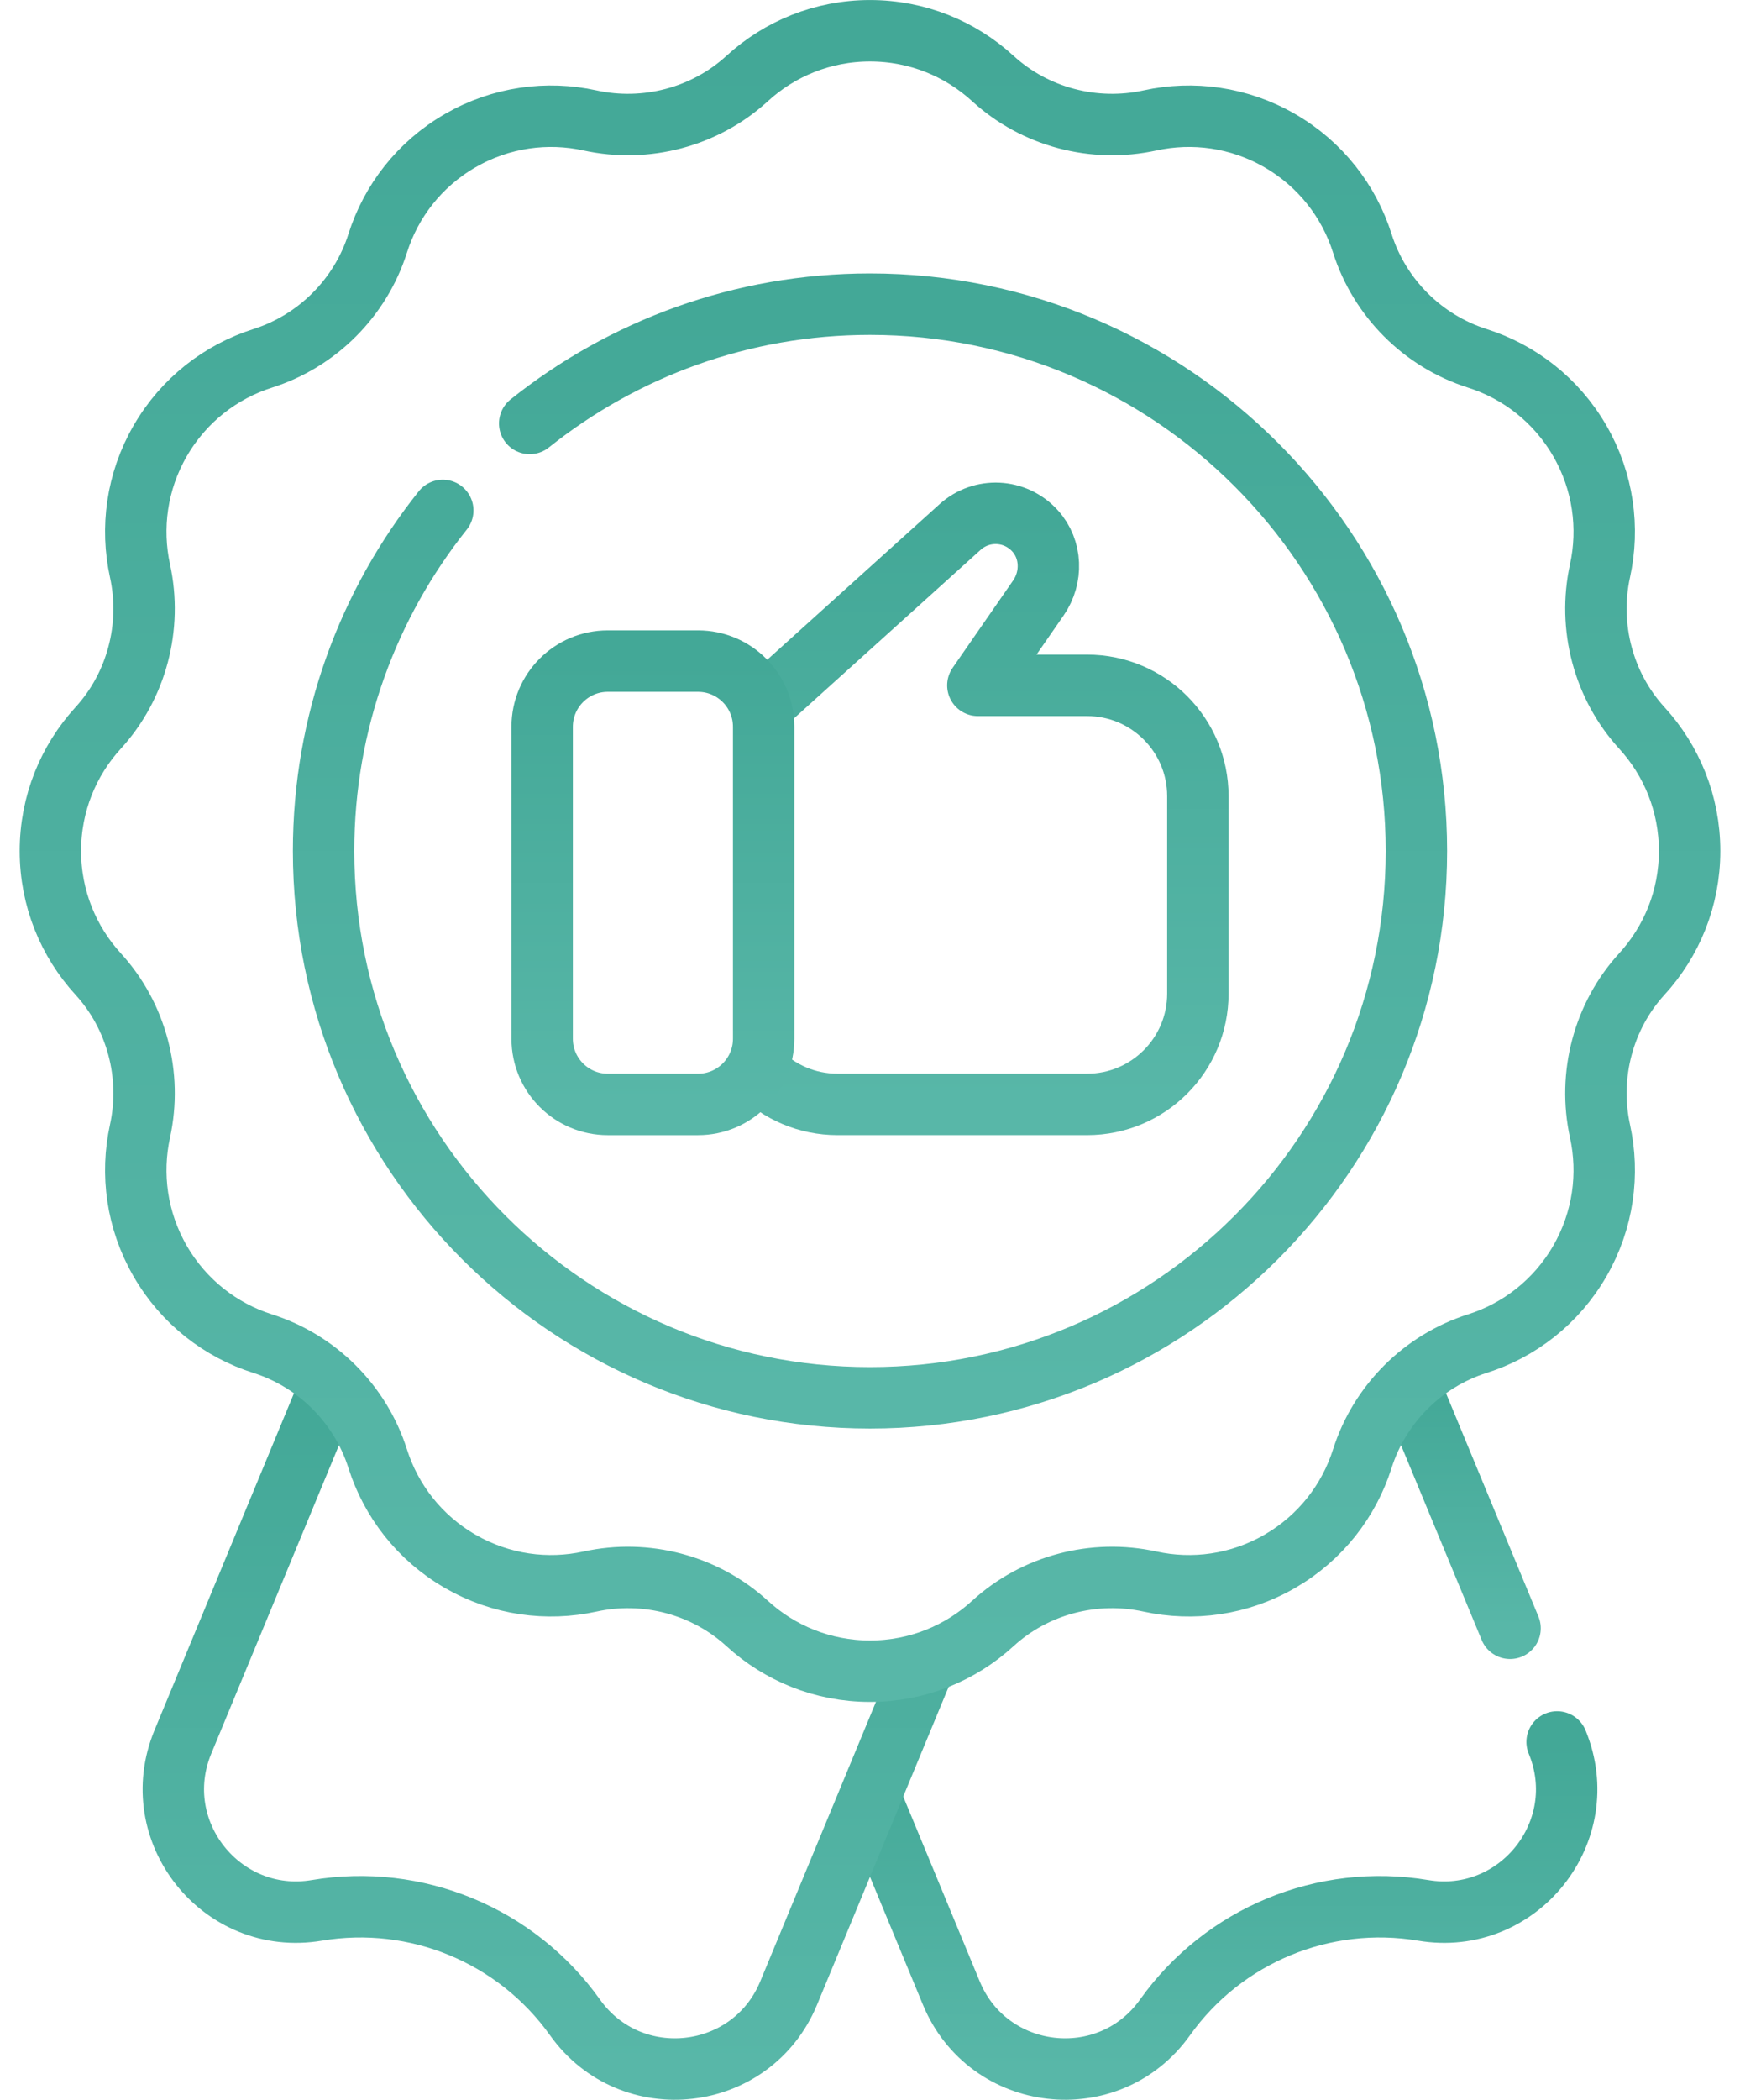 <svg width="68" height="82" viewBox="0 0 68 82" fill="none" xmlns="http://www.w3.org/2000/svg">
<path d="M59.014 63.587L55.106 54.152" stroke="url(#paint0_linear_27_59)" stroke-width="2.4" stroke-miterlimit="10" stroke-linecap="round" stroke-linejoin="round"/>
<path d="M34.06 70.304L37.178 77.832C38.622 81.319 43.338 81.856 45.529 78.783C47.817 75.575 51.734 73.953 55.62 74.603C59.342 75.227 62.297 71.513 60.853 68.026" stroke="url(#paint1_linear_27_59)" stroke-width="2.4" stroke-miterlimit="10" stroke-linecap="round" stroke-linejoin="round"/>
<path d="M36.104 65.078L30.821 77.832C29.377 81.319 24.662 81.856 22.471 78.783C20.183 75.575 16.266 73.953 12.38 74.603C8.657 75.227 5.703 71.513 7.147 68.026L12.894 54.152" stroke="url(#paint2_linear_27_59)" stroke-width="2.4" stroke-miterlimit="10" stroke-linecap="round" stroke-linejoin="round"/>
<path d="M66.031 33.232C66.031 31.381 65.324 29.695 64.166 28.43C62.657 26.782 62.052 24.474 62.529 22.291C62.894 20.621 62.662 18.814 61.74 17.217C60.816 15.617 59.365 14.512 57.734 13.994C55.602 13.317 53.915 11.631 53.239 9.499C52.721 7.867 51.615 6.416 50.016 5.493C48.418 4.57 46.612 4.338 44.942 4.703C42.758 5.18 40.451 4.576 38.802 3.067C37.537 1.908 35.851 1.201 34 1.201C32.149 1.201 30.463 1.908 29.198 3.067C27.549 4.576 25.242 5.18 23.058 4.703C21.388 4.338 19.582 4.57 17.984 5.493C16.385 6.416 15.28 7.867 14.761 9.499C14.085 11.631 12.398 13.317 10.266 13.994C8.635 14.512 7.184 15.617 6.26 17.217C5.338 18.814 5.106 20.62 5.471 22.291C5.948 24.474 5.343 26.782 3.834 28.43C2.676 29.695 1.969 31.381 1.969 33.232C1.969 35.084 2.676 36.769 3.834 38.035C5.343 39.683 5.948 41.991 5.471 44.174C5.106 45.844 5.338 47.65 6.26 49.248C7.184 50.848 8.635 51.953 10.266 52.471C12.398 53.148 14.085 54.834 14.761 56.966C15.28 58.598 16.384 60.048 17.984 60.972C19.582 61.895 21.388 62.127 23.058 61.762C25.242 61.284 27.549 61.889 29.198 63.398C30.463 64.557 32.149 65.263 34 65.263C35.851 65.263 37.537 64.557 38.802 63.398C40.451 61.889 42.758 61.284 44.942 61.762C46.612 62.127 48.418 61.895 50.016 60.972C51.615 60.048 52.721 58.598 53.239 56.966C53.915 54.834 55.602 53.148 57.734 52.471C59.365 51.953 60.816 50.848 61.74 49.248C62.662 47.65 62.894 45.844 62.529 44.174C62.052 41.99 62.657 39.683 64.166 38.035C65.324 36.769 66.031 35.084 66.031 33.232Z" stroke="url(#paint3_linear_27_59)" stroke-width="2.4" stroke-miterlimit="10" stroke-linecap="round" stroke-linejoin="round"/>
<path d="M20.701 16.536C24.352 13.622 28.976 11.878 34 11.878C45.775 11.878 55.354 21.458 55.354 33.232C55.354 45.007 45.775 54.587 34 54.587C22.225 54.587 12.646 45.007 12.646 33.232C12.646 28.209 14.39 23.585 17.304 19.933" stroke="url(#paint4_linear_27_59)" stroke-width="2.4" stroke-miterlimit="10" stroke-linecap="round" stroke-linejoin="round"/>
<path d="M29.669 41.862C30.452 42.645 31.534 43.129 32.729 43.129H42.485C44.875 43.129 46.813 41.192 46.813 38.801V31.092C46.813 28.702 44.875 26.764 42.485 26.764H38.215L40.582 23.349C41.137 22.548 41.105 21.454 40.451 20.732C39.672 19.872 38.363 19.82 37.521 20.58C37.521 20.58 32.396 25.205 29.83 27.52" stroke="url(#paint5_linear_27_59)" stroke-width="2.4" stroke-miterlimit="10" stroke-linecap="round" stroke-linejoin="round"/>
<path d="M23.752 43.13H27.279C28.695 43.13 29.844 41.981 29.844 40.565V28.382C29.844 26.965 28.695 25.817 27.279 25.817H23.752C22.336 25.817 21.188 26.965 21.188 28.382V40.565C21.188 41.981 22.336 43.13 23.752 43.13Z" stroke="url(#paint6_linear_27_59)" stroke-width="2.4" stroke-miterlimit="10" stroke-linecap="round" stroke-linejoin="round"/>
<defs>
<linearGradient id="paint0_linear_27_59" x1="57.06" y1="63.587" x2="57.06" y2="54.152" gradientUnits="userSpaceOnUse">
<stop stop-color="#58B7A8"/>
<stop offset="1" stop-color="#43A897"/>
</linearGradient>
<linearGradient id="paint1_linear_27_59" x1="47.643" y1="80.799" x2="47.643" y2="68.026" gradientUnits="userSpaceOnUse">
<stop stop-color="#58B7A8"/>
<stop offset="1" stop-color="#43A897"/>
</linearGradient>
<linearGradient id="paint2_linear_27_59" x1="21.439" y1="80.799" x2="21.439" y2="54.152" gradientUnits="userSpaceOnUse">
<stop stop-color="#58B7A8"/>
<stop offset="1" stop-color="#43A897"/>
</linearGradient>
<linearGradient id="paint3_linear_27_59" x1="34" y1="65.263" x2="34" y2="1.201" gradientUnits="userSpaceOnUse">
<stop stop-color="#58B7A8"/>
<stop offset="1" stop-color="#43A897"/>
</linearGradient>
<linearGradient id="paint4_linear_27_59" x1="34" y1="54.587" x2="34" y2="11.878" gradientUnits="userSpaceOnUse">
<stop stop-color="#58B7A8"/>
<stop offset="1" stop-color="#43A897"/>
</linearGradient>
<linearGradient id="paint5_linear_27_59" x1="38.241" y1="43.129" x2="38.241" y2="20.046" gradientUnits="userSpaceOnUse">
<stop stop-color="#58B7A8"/>
<stop offset="1" stop-color="#43A897"/>
</linearGradient>
<linearGradient id="paint6_linear_27_59" x1="25.516" y1="43.13" x2="25.516" y2="25.817" gradientUnits="userSpaceOnUse">
<stop stop-color="#58B7A8"/>
<stop offset="1" stop-color="#43A897"/>
</linearGradient>
</defs>
</svg>
